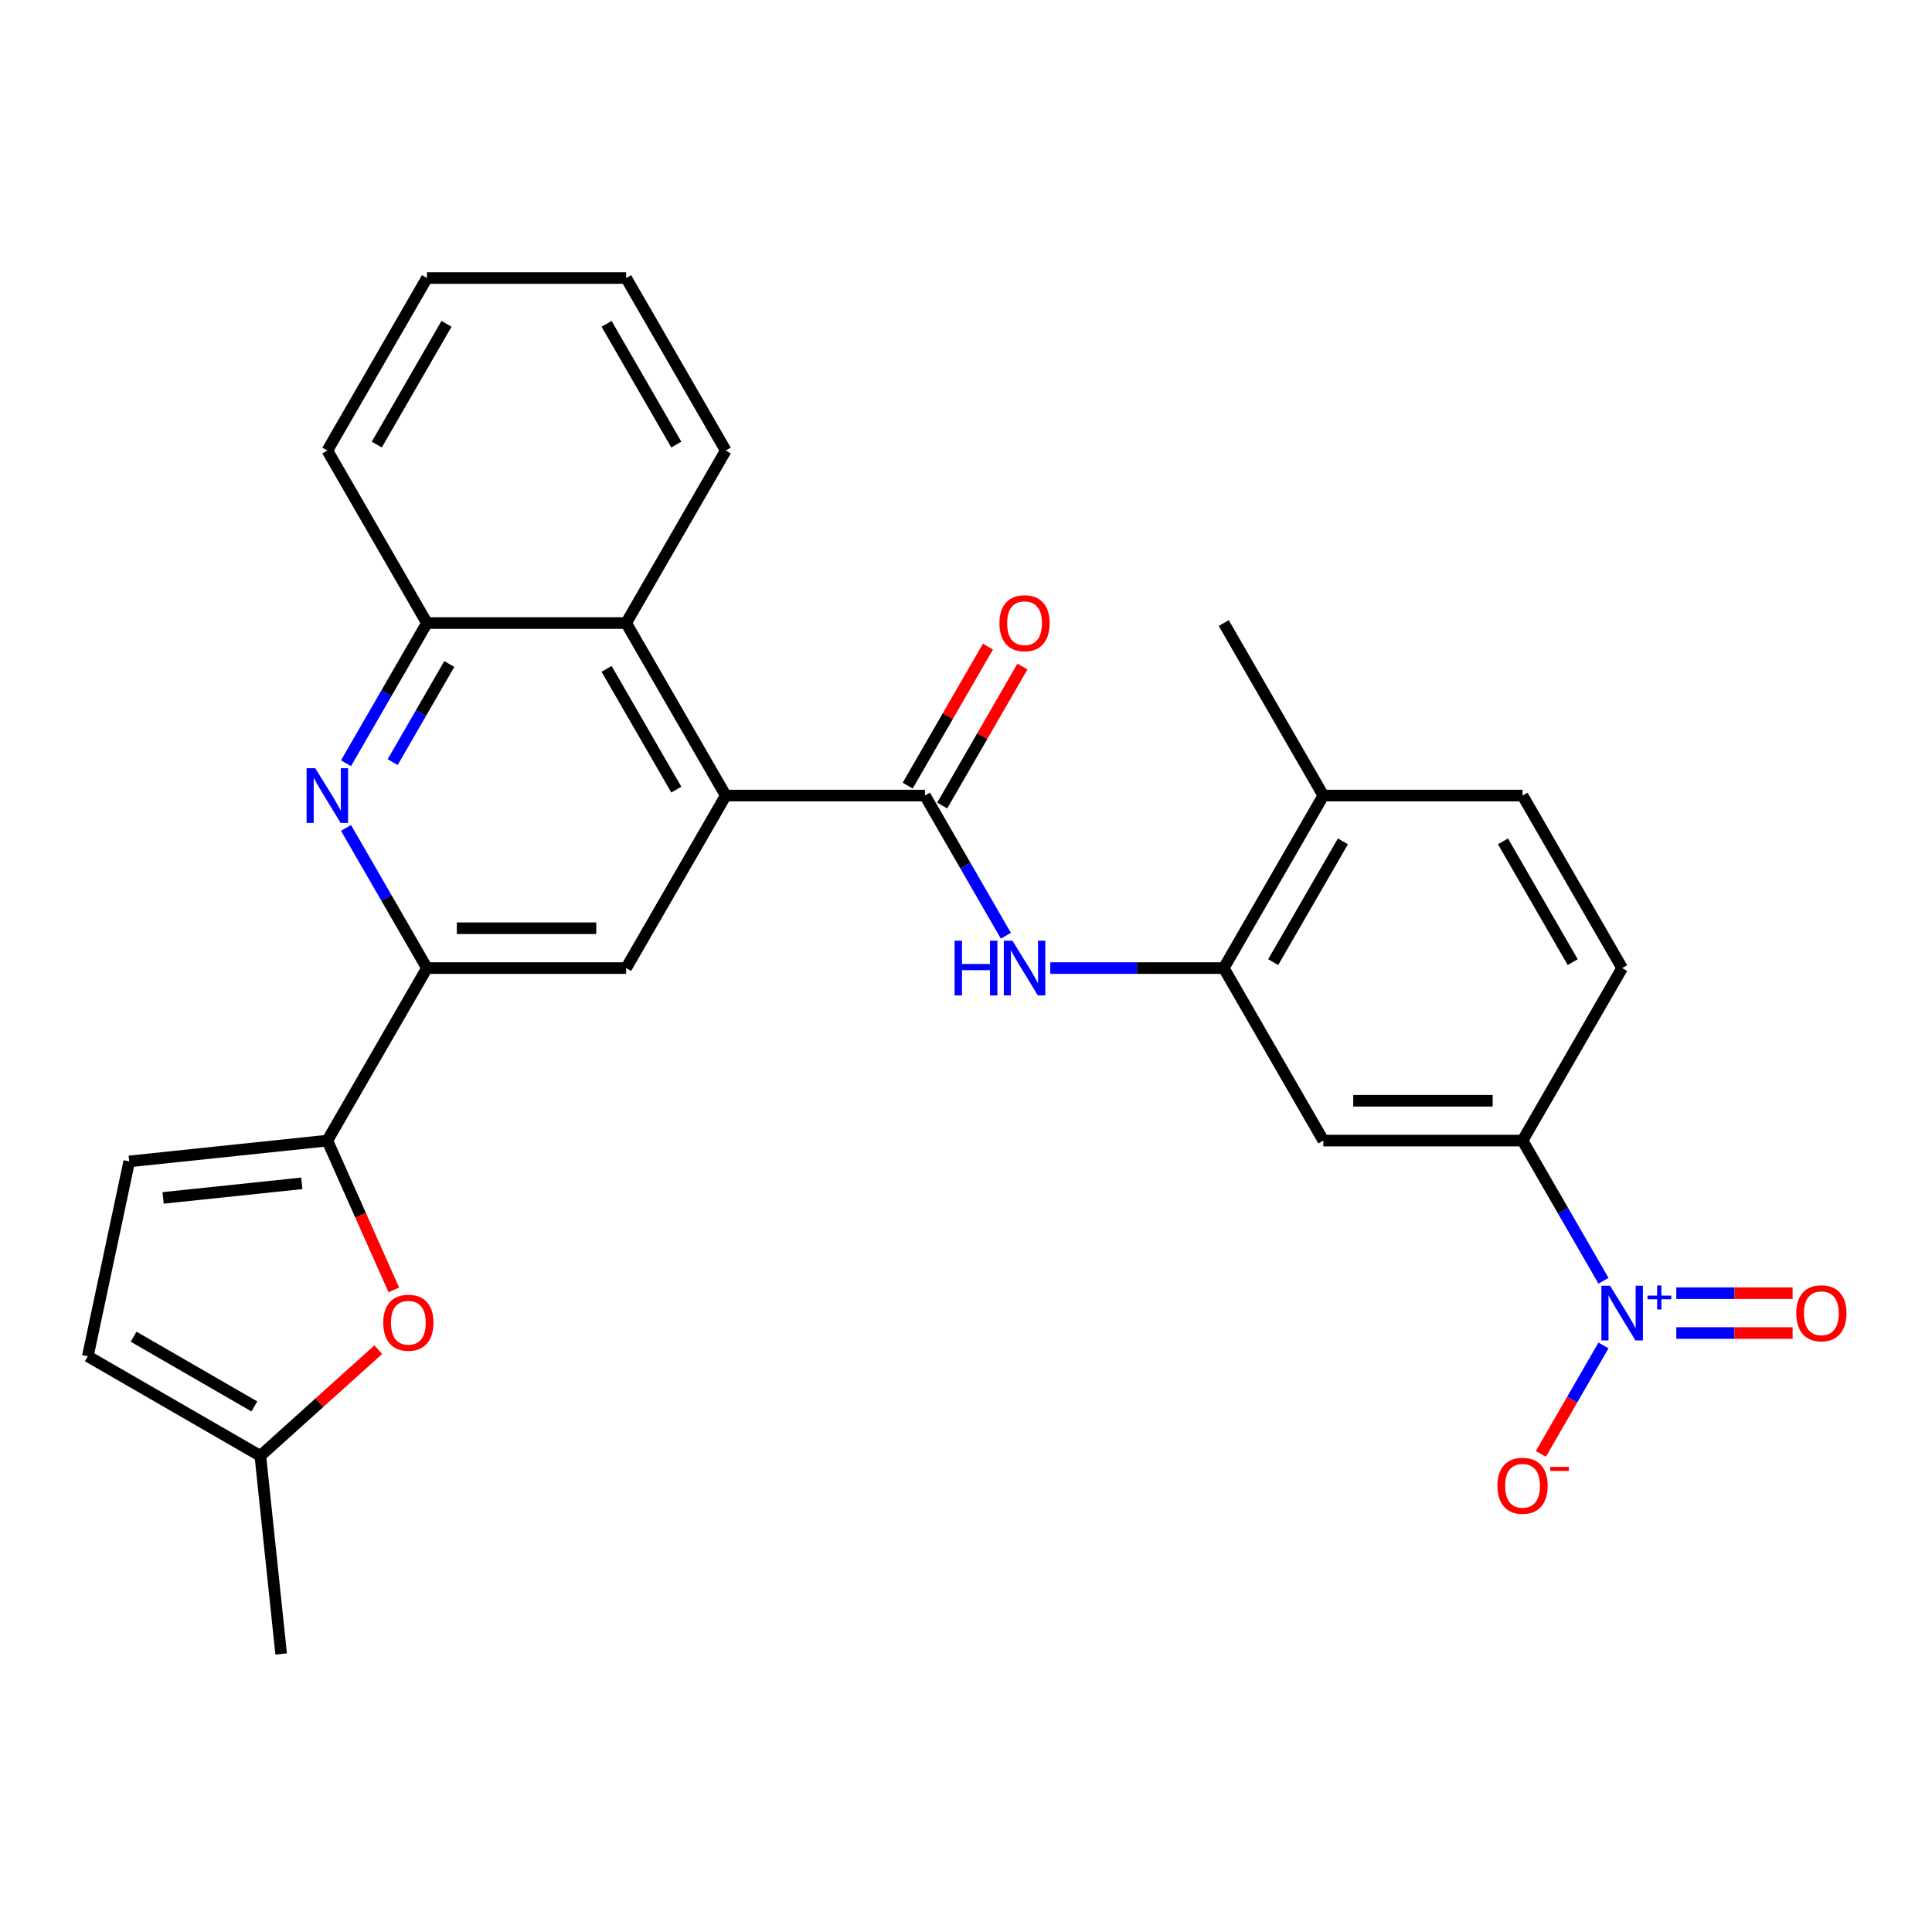 <?xml version='1.0' encoding='iso-8859-1'?>
<svg version='1.1' baseProfile='full'
              xmlns='http://www.w3.org/2000/svg'
                      xmlns:rdkit='http://www.rdkit.org/xml'
                      xmlns:xlink='http://www.w3.org/1999/xlink'
                  xml:space='preserve'
width='1000px' height='1000px' viewBox='0 0 1000 1000'>
<!-- END OF HEADER -->
<rect style='opacity:1.0;fill:#FFFFFF;stroke:none' width='1000' height='1000' x='0' y='0'> </rect>
<path class='bond-9' d='M 829.96,662.924 L 809.015,626.646' style='fill:none;fill-rule:evenodd;stroke:#0000FF;stroke-width:6px;stroke-linecap:butt;stroke-linejoin:miter;stroke-opacity:1' />
<path class='bond-9' d='M 809.015,626.646 L 788.07,590.369' style='fill:none;fill-rule:evenodd;stroke:#000000;stroke-width:6px;stroke-linecap:butt;stroke-linejoin:miter;stroke-opacity:1' />
<path class='bond-16' d='M 829.96,696.399 L 813.753,724.469' style='fill:none;fill-rule:evenodd;stroke:#0000FF;stroke-width:6px;stroke-linecap:butt;stroke-linejoin:miter;stroke-opacity:1' />
<path class='bond-16' d='M 813.753,724.469 L 797.547,752.54' style='fill:none;fill-rule:evenodd;stroke:#FF0000;stroke-width:6px;stroke-linecap:butt;stroke-linejoin:miter;stroke-opacity:1' />
<path class='bond-17' d='M 867.646,689.972 L 897.749,689.972' style='fill:none;fill-rule:evenodd;stroke:#0000FF;stroke-width:6px;stroke-linecap:butt;stroke-linejoin:miter;stroke-opacity:1' />
<path class='bond-17' d='M 897.749,689.972 L 927.852,689.972' style='fill:none;fill-rule:evenodd;stroke:#FF0000;stroke-width:6px;stroke-linecap:butt;stroke-linejoin:miter;stroke-opacity:1' />
<path class='bond-17' d='M 867.646,669.351 L 897.749,669.351' style='fill:none;fill-rule:evenodd;stroke:#0000FF;stroke-width:6px;stroke-linecap:butt;stroke-linejoin:miter;stroke-opacity:1' />
<path class='bond-17' d='M 897.749,669.351 L 927.852,669.351' style='fill:none;fill-rule:evenodd;stroke:#FF0000;stroke-width:6px;stroke-linecap:butt;stroke-linejoin:miter;stroke-opacity:1' />
<path class='bond-0' d='M 478.751,411.784 L 499.696,448.061' style='fill:none;fill-rule:evenodd;stroke:#000000;stroke-width:6px;stroke-linecap:butt;stroke-linejoin:miter;stroke-opacity:1' />
<path class='bond-0' d='M 499.696,448.061 L 520.641,484.339' style='fill:none;fill-rule:evenodd;stroke:#0000FF;stroke-width:6px;stroke-linecap:butt;stroke-linejoin:miter;stroke-opacity:1' />
<path class='bond-1' d='M 478.751,411.784 L 375.645,411.784' style='fill:none;fill-rule:evenodd;stroke:#000000;stroke-width:6px;stroke-linecap:butt;stroke-linejoin:miter;stroke-opacity:1' />
<path class='bond-18' d='M 487.681,416.939 L 508.452,380.962' style='fill:none;fill-rule:evenodd;stroke:#000000;stroke-width:6px;stroke-linecap:butt;stroke-linejoin:miter;stroke-opacity:1' />
<path class='bond-18' d='M 508.452,380.962 L 529.224,344.984' style='fill:none;fill-rule:evenodd;stroke:#FF0000;stroke-width:6px;stroke-linecap:butt;stroke-linejoin:miter;stroke-opacity:1' />
<path class='bond-18' d='M 469.822,406.628 L 490.594,370.651' style='fill:none;fill-rule:evenodd;stroke:#000000;stroke-width:6px;stroke-linecap:butt;stroke-linejoin:miter;stroke-opacity:1' />
<path class='bond-18' d='M 490.594,370.651 L 511.365,334.674' style='fill:none;fill-rule:evenodd;stroke:#FF0000;stroke-width:6px;stroke-linecap:butt;stroke-linejoin:miter;stroke-opacity:1' />
<path class='bond-7' d='M 375.645,411.784 L 324.092,501.076' style='fill:none;fill-rule:evenodd;stroke:#000000;stroke-width:6px;stroke-linecap:butt;stroke-linejoin:miter;stroke-opacity:1' />
<path class='bond-10' d='M 375.645,411.784 L 324.092,322.491' style='fill:none;fill-rule:evenodd;stroke:#000000;stroke-width:6px;stroke-linecap:butt;stroke-linejoin:miter;stroke-opacity:1' />
<path class='bond-10' d='M 350.054,408.7 L 313.967,346.196' style='fill:none;fill-rule:evenodd;stroke:#000000;stroke-width:6px;stroke-linecap:butt;stroke-linejoin:miter;stroke-opacity:1' />
<path class='bond-2' d='M 179.096,395.046 L 200.041,358.769' style='fill:none;fill-rule:evenodd;stroke:#0000FF;stroke-width:6px;stroke-linecap:butt;stroke-linejoin:miter;stroke-opacity:1' />
<path class='bond-2' d='M 200.041,358.769 L 220.986,322.491' style='fill:none;fill-rule:evenodd;stroke:#000000;stroke-width:6px;stroke-linecap:butt;stroke-linejoin:miter;stroke-opacity:1' />
<path class='bond-2' d='M 203.238,394.473 L 217.9,369.079' style='fill:none;fill-rule:evenodd;stroke:#0000FF;stroke-width:6px;stroke-linecap:butt;stroke-linejoin:miter;stroke-opacity:1' />
<path class='bond-2' d='M 217.9,369.079 L 232.561,343.685' style='fill:none;fill-rule:evenodd;stroke:#000000;stroke-width:6px;stroke-linecap:butt;stroke-linejoin:miter;stroke-opacity:1' />
<path class='bond-29' d='M 179.096,428.521 L 200.041,464.799' style='fill:none;fill-rule:evenodd;stroke:#0000FF;stroke-width:6px;stroke-linecap:butt;stroke-linejoin:miter;stroke-opacity:1' />
<path class='bond-29' d='M 200.041,464.799 L 220.986,501.076' style='fill:none;fill-rule:evenodd;stroke:#000000;stroke-width:6px;stroke-linecap:butt;stroke-linejoin:miter;stroke-opacity:1' />
<path class='bond-3' d='M 169.433,590.369 L 220.986,501.076' style='fill:none;fill-rule:evenodd;stroke:#000000;stroke-width:6px;stroke-linecap:butt;stroke-linejoin:miter;stroke-opacity:1' />
<path class='bond-6' d='M 169.433,590.369 L 186.64,629.016' style='fill:none;fill-rule:evenodd;stroke:#000000;stroke-width:6px;stroke-linecap:butt;stroke-linejoin:miter;stroke-opacity:1' />
<path class='bond-6' d='M 186.64,629.016 L 203.847,667.663' style='fill:none;fill-rule:evenodd;stroke:#FF0000;stroke-width:6px;stroke-linecap:butt;stroke-linejoin:miter;stroke-opacity:1' />
<path class='bond-13' d='M 169.433,590.369 L 66.891,601.146' style='fill:none;fill-rule:evenodd;stroke:#000000;stroke-width:6px;stroke-linecap:butt;stroke-linejoin:miter;stroke-opacity:1' />
<path class='bond-13' d='M 156.207,612.494 L 84.428,620.038' style='fill:none;fill-rule:evenodd;stroke:#000000;stroke-width:6px;stroke-linecap:butt;stroke-linejoin:miter;stroke-opacity:1' />
<path class='bond-4' d='M 220.986,501.076 L 324.092,501.076' style='fill:none;fill-rule:evenodd;stroke:#000000;stroke-width:6px;stroke-linecap:butt;stroke-linejoin:miter;stroke-opacity:1' />
<path class='bond-4' d='M 236.452,480.455 L 308.626,480.455' style='fill:none;fill-rule:evenodd;stroke:#000000;stroke-width:6px;stroke-linecap:butt;stroke-linejoin:miter;stroke-opacity:1' />
<path class='bond-5' d='M 543.622,501.076 L 588.516,501.076' style='fill:none;fill-rule:evenodd;stroke:#0000FF;stroke-width:6px;stroke-linecap:butt;stroke-linejoin:miter;stroke-opacity:1' />
<path class='bond-5' d='M 588.516,501.076 L 633.411,501.076' style='fill:none;fill-rule:evenodd;stroke:#000000;stroke-width:6px;stroke-linecap:butt;stroke-linejoin:miter;stroke-opacity:1' />
<path class='bond-14' d='M 195.792,698.587 L 165.27,726.07' style='fill:none;fill-rule:evenodd;stroke:#FF0000;stroke-width:6px;stroke-linecap:butt;stroke-linejoin:miter;stroke-opacity:1' />
<path class='bond-14' d='M 165.27,726.07 L 134.747,753.553' style='fill:none;fill-rule:evenodd;stroke:#000000;stroke-width:6px;stroke-linecap:butt;stroke-linejoin:miter;stroke-opacity:1' />
<path class='bond-8' d='M 633.411,501.076 L 684.964,590.369' style='fill:none;fill-rule:evenodd;stroke:#000000;stroke-width:6px;stroke-linecap:butt;stroke-linejoin:miter;stroke-opacity:1' />
<path class='bond-28' d='M 633.411,501.076 L 684.964,411.784' style='fill:none;fill-rule:evenodd;stroke:#000000;stroke-width:6px;stroke-linecap:butt;stroke-linejoin:miter;stroke-opacity:1' />
<path class='bond-28' d='M 659.002,497.993 L 695.089,435.488' style='fill:none;fill-rule:evenodd;stroke:#000000;stroke-width:6px;stroke-linecap:butt;stroke-linejoin:miter;stroke-opacity:1' />
<path class='bond-11' d='M 788.07,590.369 L 684.964,590.369' style='fill:none;fill-rule:evenodd;stroke:#000000;stroke-width:6px;stroke-linecap:butt;stroke-linejoin:miter;stroke-opacity:1' />
<path class='bond-11' d='M 772.604,569.748 L 700.43,569.748' style='fill:none;fill-rule:evenodd;stroke:#000000;stroke-width:6px;stroke-linecap:butt;stroke-linejoin:miter;stroke-opacity:1' />
<path class='bond-20' d='M 788.07,590.369 L 839.623,501.076' style='fill:none;fill-rule:evenodd;stroke:#000000;stroke-width:6px;stroke-linecap:butt;stroke-linejoin:miter;stroke-opacity:1' />
<path class='bond-12' d='M 324.092,322.491 L 220.986,322.491' style='fill:none;fill-rule:evenodd;stroke:#000000;stroke-width:6px;stroke-linecap:butt;stroke-linejoin:miter;stroke-opacity:1' />
<path class='bond-22' d='M 324.092,322.491 L 375.645,233.199' style='fill:none;fill-rule:evenodd;stroke:#000000;stroke-width:6px;stroke-linecap:butt;stroke-linejoin:miter;stroke-opacity:1' />
<path class='bond-23' d='M 220.986,322.491 L 169.433,233.199' style='fill:none;fill-rule:evenodd;stroke:#000000;stroke-width:6px;stroke-linecap:butt;stroke-linejoin:miter;stroke-opacity:1' />
<path class='bond-15' d='M 66.891,601.146 L 45.455,702' style='fill:none;fill-rule:evenodd;stroke:#000000;stroke-width:6px;stroke-linecap:butt;stroke-linejoin:miter;stroke-opacity:1' />
<path class='bond-24' d='M 134.747,753.553 L 145.525,856.094' style='fill:none;fill-rule:evenodd;stroke:#000000;stroke-width:6px;stroke-linecap:butt;stroke-linejoin:miter;stroke-opacity:1' />
<path class='bond-31' d='M 134.747,753.553 L 45.455,702' style='fill:none;fill-rule:evenodd;stroke:#000000;stroke-width:6px;stroke-linecap:butt;stroke-linejoin:miter;stroke-opacity:1' />
<path class='bond-31' d='M 131.664,727.961 L 69.159,691.874' style='fill:none;fill-rule:evenodd;stroke:#000000;stroke-width:6px;stroke-linecap:butt;stroke-linejoin:miter;stroke-opacity:1' />
<path class='bond-19' d='M 684.964,411.784 L 788.07,411.784' style='fill:none;fill-rule:evenodd;stroke:#000000;stroke-width:6px;stroke-linecap:butt;stroke-linejoin:miter;stroke-opacity:1' />
<path class='bond-25' d='M 684.964,411.784 L 633.411,322.491' style='fill:none;fill-rule:evenodd;stroke:#000000;stroke-width:6px;stroke-linecap:butt;stroke-linejoin:miter;stroke-opacity:1' />
<path class='bond-21' d='M 839.623,501.076 L 788.07,411.784' style='fill:none;fill-rule:evenodd;stroke:#000000;stroke-width:6px;stroke-linecap:butt;stroke-linejoin:miter;stroke-opacity:1' />
<path class='bond-21' d='M 814.032,497.993 L 777.944,435.488' style='fill:none;fill-rule:evenodd;stroke:#000000;stroke-width:6px;stroke-linecap:butt;stroke-linejoin:miter;stroke-opacity:1' />
<path class='bond-26' d='M 375.645,233.199 L 324.092,143.906' style='fill:none;fill-rule:evenodd;stroke:#000000;stroke-width:6px;stroke-linecap:butt;stroke-linejoin:miter;stroke-opacity:1' />
<path class='bond-26' d='M 350.054,230.115 L 313.967,167.611' style='fill:none;fill-rule:evenodd;stroke:#000000;stroke-width:6px;stroke-linecap:butt;stroke-linejoin:miter;stroke-opacity:1' />
<path class='bond-30' d='M 169.433,233.199 L 220.986,143.906' style='fill:none;fill-rule:evenodd;stroke:#000000;stroke-width:6px;stroke-linecap:butt;stroke-linejoin:miter;stroke-opacity:1' />
<path class='bond-30' d='M 195.024,230.115 L 231.112,167.611' style='fill:none;fill-rule:evenodd;stroke:#000000;stroke-width:6px;stroke-linecap:butt;stroke-linejoin:miter;stroke-opacity:1' />
<path class='bond-27' d='M 324.092,143.906 L 220.986,143.906' style='fill:none;fill-rule:evenodd;stroke:#000000;stroke-width:6px;stroke-linecap:butt;stroke-linejoin:miter;stroke-opacity:1' />
<path  class='atom-0' d='M 833.363 665.501
L 842.643 680.501
Q 843.563 681.981, 845.043 684.661
Q 846.523 687.341, 846.603 687.501
L 846.603 665.501
L 850.363 665.501
L 850.363 693.821
L 846.483 693.821
L 836.523 677.421
Q 835.363 675.501, 834.123 673.301
Q 832.923 671.101, 832.563 670.421
L 832.563 693.821
L 828.883 693.821
L 828.883 665.501
L 833.363 665.501
' fill='#0000FF'/>
<path  class='atom-0' d='M 852.739 670.606
L 857.729 670.606
L 857.729 665.353
L 859.946 665.353
L 859.946 670.606
L 865.068 670.606
L 865.068 672.507
L 859.946 672.507
L 859.946 677.787
L 857.729 677.787
L 857.729 672.507
L 852.739 672.507
L 852.739 670.606
' fill='#0000FF'/>
<path  class='atom-3' d='M 163.173 397.624
L 172.453 412.624
Q 173.373 414.104, 174.853 416.784
Q 176.333 419.464, 176.413 419.624
L 176.413 397.624
L 180.173 397.624
L 180.173 425.944
L 176.293 425.944
L 166.333 409.544
Q 165.173 407.624, 163.933 405.424
Q 162.733 403.224, 162.373 402.544
L 162.373 425.944
L 158.693 425.944
L 158.693 397.624
L 163.173 397.624
' fill='#0000FF'/>
<path  class='atom-6' d='M 494.085 486.916
L 497.925 486.916
L 497.925 498.956
L 512.405 498.956
L 512.405 486.916
L 516.245 486.916
L 516.245 515.236
L 512.405 515.236
L 512.405 502.156
L 497.925 502.156
L 497.925 515.236
L 494.085 515.236
L 494.085 486.916
' fill='#0000FF'/>
<path  class='atom-6' d='M 524.045 486.916
L 533.325 501.916
Q 534.245 503.396, 535.725 506.076
Q 537.205 508.756, 537.285 508.916
L 537.285 486.916
L 541.045 486.916
L 541.045 515.236
L 537.165 515.236
L 527.205 498.836
Q 526.045 496.916, 524.805 494.716
Q 523.605 492.516, 523.245 491.836
L 523.245 515.236
L 519.565 515.236
L 519.565 486.916
L 524.045 486.916
' fill='#0000FF'/>
<path  class='atom-7' d='M 198.37 684.641
Q 198.37 677.841, 201.73 674.041
Q 205.09 670.241, 211.37 670.241
Q 217.65 670.241, 221.01 674.041
Q 224.37 677.841, 224.37 684.641
Q 224.37 691.521, 220.97 695.441
Q 217.57 699.321, 211.37 699.321
Q 205.13 699.321, 201.73 695.441
Q 198.37 691.561, 198.37 684.641
M 211.37 696.121
Q 215.69 696.121, 218.01 693.241
Q 220.37 690.321, 220.37 684.641
Q 220.37 679.081, 218.01 676.281
Q 215.69 673.441, 211.37 673.441
Q 207.05 673.441, 204.69 676.241
Q 202.37 679.041, 202.37 684.641
Q 202.37 690.361, 204.69 693.241
Q 207.05 696.121, 211.37 696.121
' fill='#FF0000'/>
<path  class='atom-17' d='M 775.07 769.034
Q 775.07 762.234, 778.43 758.434
Q 781.79 754.634, 788.07 754.634
Q 794.35 754.634, 797.71 758.434
Q 801.07 762.234, 801.07 769.034
Q 801.07 775.914, 797.67 779.834
Q 794.27 783.714, 788.07 783.714
Q 781.83 783.714, 778.43 779.834
Q 775.07 775.954, 775.07 769.034
M 788.07 780.514
Q 792.39 780.514, 794.71 777.634
Q 797.07 774.714, 797.07 769.034
Q 797.07 763.474, 794.71 760.674
Q 792.39 757.834, 788.07 757.834
Q 783.75 757.834, 781.39 760.634
Q 779.07 763.434, 779.07 769.034
Q 779.07 774.754, 781.39 777.634
Q 783.75 780.514, 788.07 780.514
' fill='#FF0000'/>
<path  class='atom-17' d='M 802.39 759.256
L 812.079 759.256
L 812.079 761.368
L 802.39 761.368
L 802.39 759.256
' fill='#FF0000'/>
<path  class='atom-18' d='M 929.729 679.741
Q 929.729 672.941, 933.089 669.141
Q 936.449 665.341, 942.729 665.341
Q 949.009 665.341, 952.369 669.141
Q 955.729 672.941, 955.729 679.741
Q 955.729 686.621, 952.329 690.541
Q 948.929 694.421, 942.729 694.421
Q 936.489 694.421, 933.089 690.541
Q 929.729 686.661, 929.729 679.741
M 942.729 691.221
Q 947.049 691.221, 949.369 688.341
Q 951.729 685.421, 951.729 679.741
Q 951.729 674.181, 949.369 671.381
Q 947.049 668.541, 942.729 668.541
Q 938.409 668.541, 936.049 671.341
Q 933.729 674.141, 933.729 679.741
Q 933.729 685.461, 936.049 688.341
Q 938.409 691.221, 942.729 691.221
' fill='#FF0000'/>
<path  class='atom-19' d='M 517.305 322.571
Q 517.305 315.771, 520.665 311.971
Q 524.025 308.171, 530.305 308.171
Q 536.585 308.171, 539.945 311.971
Q 543.305 315.771, 543.305 322.571
Q 543.305 329.451, 539.905 333.371
Q 536.505 337.251, 530.305 337.251
Q 524.065 337.251, 520.665 333.371
Q 517.305 329.491, 517.305 322.571
M 530.305 334.051
Q 534.625 334.051, 536.945 331.171
Q 539.305 328.251, 539.305 322.571
Q 539.305 317.011, 536.945 314.211
Q 534.625 311.371, 530.305 311.371
Q 525.985 311.371, 523.625 314.171
Q 521.305 316.971, 521.305 322.571
Q 521.305 328.291, 523.625 331.171
Q 525.985 334.051, 530.305 334.051
' fill='#FF0000'/>
</svg>
